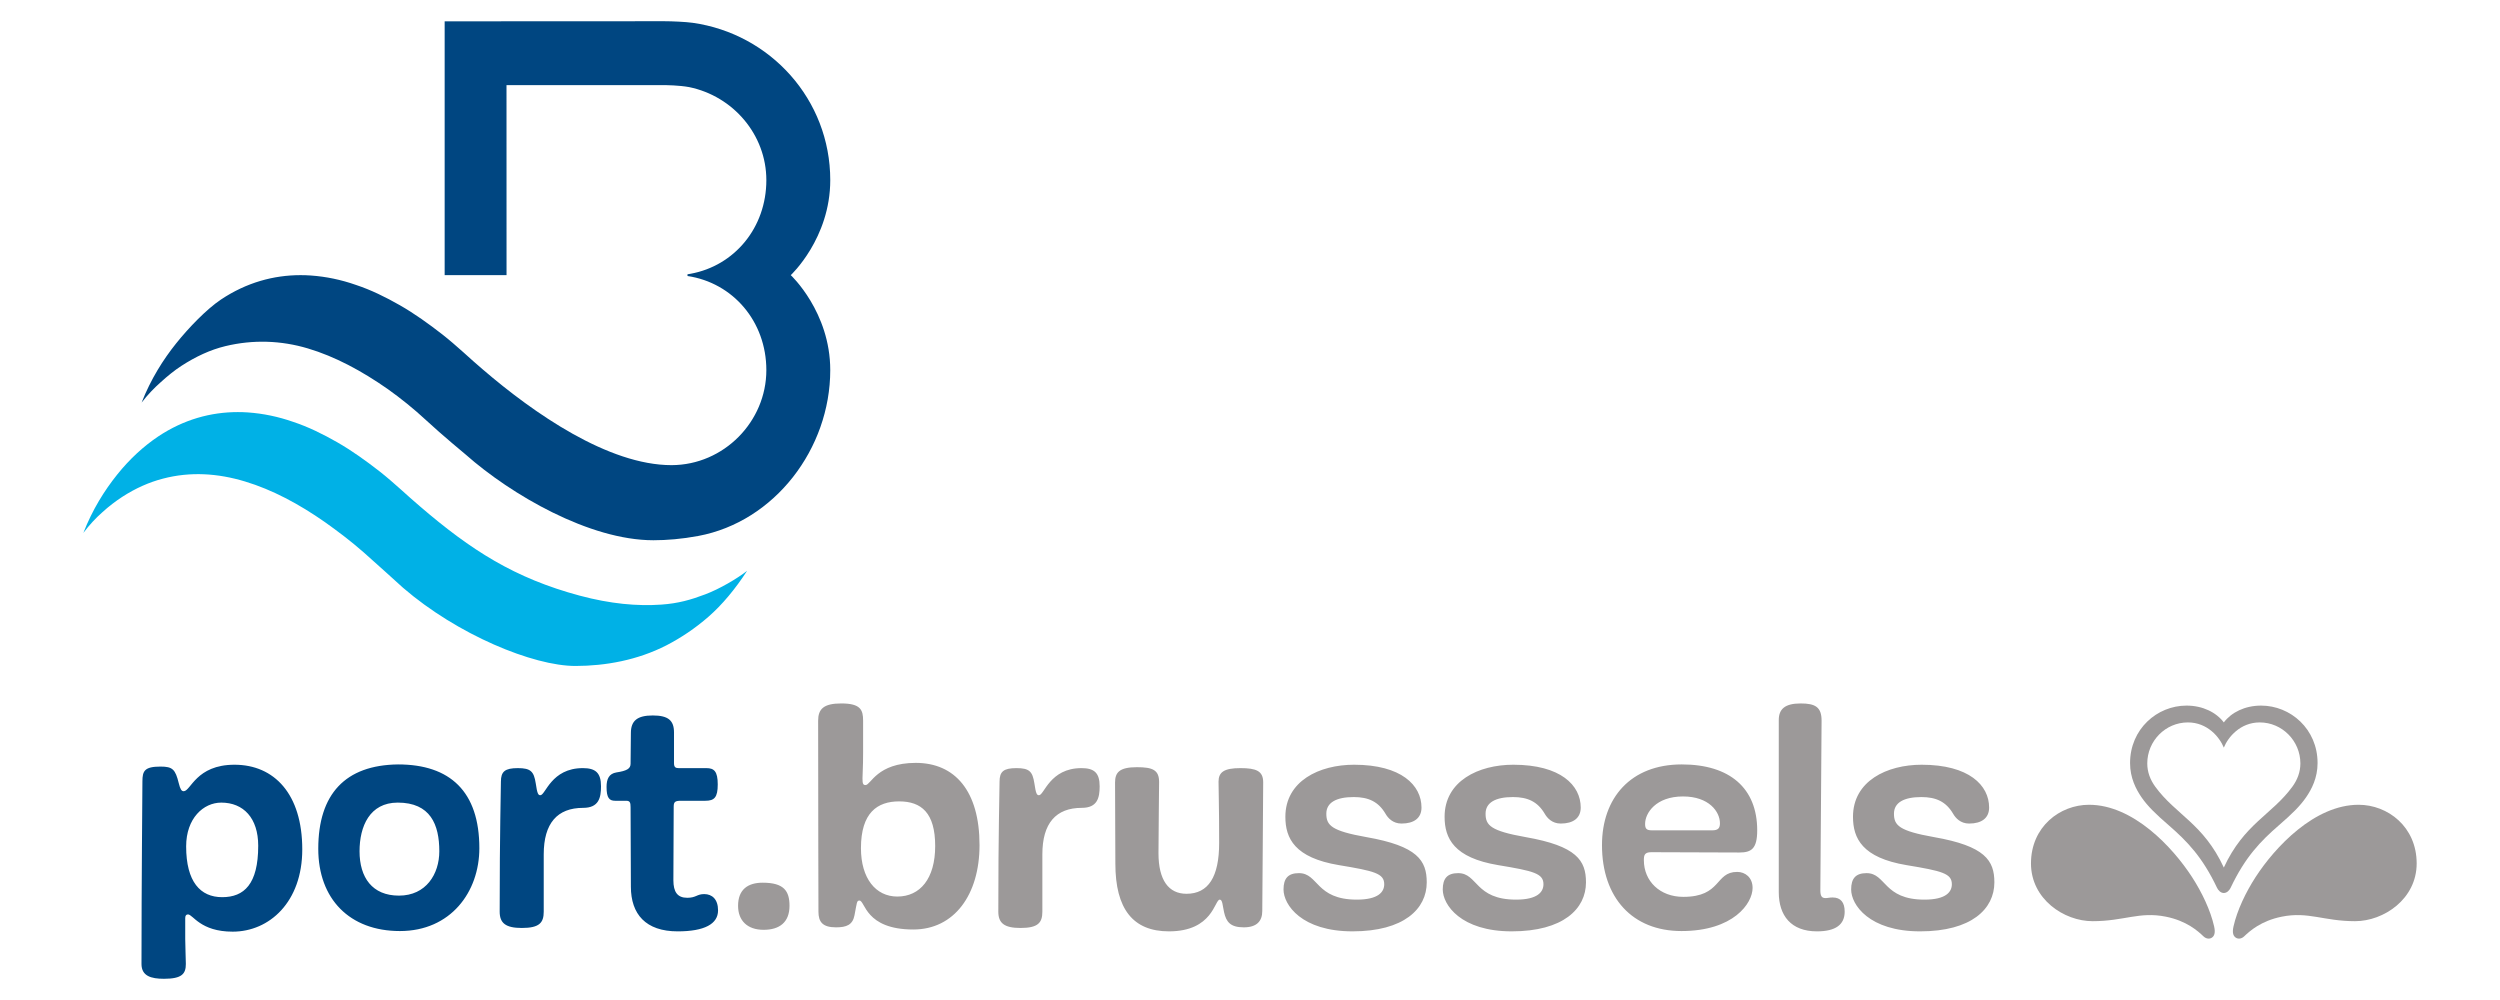 <?xml version="1.0" encoding="UTF-8"?> <svg xmlns="http://www.w3.org/2000/svg" clip-rule="evenodd" fill-rule="evenodd" stroke-linejoin="round" stroke-miterlimit="2" viewBox="0 0 300 120"><path d="m-1050 0h1350v120h-1350z" fill="none"></path><g fill-rule="nonzero"><path d="m94.741 108.695c0-1.774-.666-2.772-3.216-2.772-1.774 0-2.956.813-2.956 2.772 0 1.774 1.108 2.883 3.067 2.883 1.885 0 3.105-.887 3.105-2.883m8.832-22.213c0-1.293-.295-2.069-2.624-2.069-2.107 0-2.772.665-2.772 2.069 0 12.677.037 19.995.037 22.915 0 1.22.481 1.885 2.107 1.885 1.256 0 1.996-.296 2.217-1.44.296-1.517.259-1.775.592-1.775.702 0 .665 3.474 6.468 3.474 4.915 0 7.946-4.177 7.946-10.127 0-6.505-2.957-9.868-7.651-9.868-4.657 0-5.396 2.661-6.024 2.661-.296 0-.37-.148-.37-.813 0-.628.074-1.22.074-3.105zm4.103 21.104c-2.587 0-4.362-2.18-4.362-5.802 0-4.251 1.959-5.618 4.583-5.618 2.661 0 4.325 1.367 4.325 5.36 0 3.917-1.811 6.06-4.546 6.06m17.407-5.063c0-3.733 1.627-5.581 4.731-5.581 1.885 0 2.144-1.22 2.144-2.587 0-1.626-.665-2.181-2.181-2.181-3.807 0-4.472 3.253-5.1 3.253-.259 0-.37-.185-.554-1.442-.222-1.404-.592-1.811-2.144-1.811s-2.033.407-2.033 1.626c0 1.258-.148 5.803-.148 15.597 0 1.369.703 1.959 2.661 1.959 2.107 0 2.624-.628 2.624-1.959zm26.389 6.8c0-1.256.11-13.231.11-15.449 0-1.367-.849-1.7-2.734-1.7-1.959 0-2.624.481-2.624 1.626 0 1.183.074 2.772.074 7.355 0 4.067-1.293 6.099-3.918 6.099-2.143 0-3.363-1.627-3.363-4.879 0-1.885.074-7.872.074-8.538 0-1.441-.776-1.774-2.661-1.774-2.107 0-2.624.629-2.624 1.848 0 6.542.037 3.807.037 9.721 0 5.433 2.106 8.131 6.431 8.131 5.285 0 5.47-3.807 6.098-3.807.333 0 .333.702.517 1.515.259 1.146.74 1.811 2.366 1.811 1.552 0 2.217-.739 2.217-1.959m4.398-4.546c-1.294 0-1.848.629-1.848 1.959 0 1.848 2.18 5.027 8.279 5.027 6.172 0 8.907-2.698 8.907-5.877 0-2.624-1.109-4.36-7.244-5.433-4.176-.739-4.805-1.404-4.805-2.809 0-1.33 1.183-1.996 3.29-1.996 1.773 0 2.957.555 3.807 1.996.295.518.887 1.183 1.922 1.183 1.514 0 2.401-.665 2.401-1.921 0-2.662-2.401-5.138-8.093-5.138-4.177 0-8.242 1.958-8.242 6.246 0 2.588 1.108 4.915 6.431 5.802 4.25.703 5.432.998 5.432 2.292 0 .924-.701 1.848-3.289 1.848-4.952 0-4.583-3.179-6.948-3.179m19.108 0c-1.293 0-1.848.629-1.848 1.959 0 1.848 2.18 5.027 8.279 5.027 6.173 0 8.908-2.698 8.908-5.877 0-2.624-1.11-4.36-7.245-5.433-4.177-.739-4.804-1.404-4.804-2.809 0-1.33 1.182-1.996 3.288-1.996 1.774 0 2.957.555 3.807 1.996.297.518.887 1.183 1.922 1.183 1.515 0 2.402-.665 2.402-1.921 0-2.662-2.402-5.138-8.094-5.138-4.175 0-8.242 1.958-8.242 6.246 0 2.588 1.11 4.915 6.431 5.802 4.251.703 5.433.998 5.433 2.292 0 .924-.702 1.848-3.288 1.848-4.954 0-4.583-3.179-6.949-3.179m35.333 1.774c0-1.256-.887-1.922-1.848-1.922-2.698 0-1.848 2.994-6.468 2.994-2.809 0-4.731-1.885-4.731-4.398 0-.591.074-.961.887-.961.85 0 9.536.037 10.571.037 1.441 0 2.143-.443 2.143-2.661 0-5.063-3.289-7.909-9.055-7.909-6.135 0-9.572 4.028-9.572 9.683 0 6.32 3.659 10.312 9.535 10.312 6.246 0 8.538-3.327 8.538-5.175m-12.086-6.911c-.664 0-.813-.222-.813-.776 0-1.294 1.293-3.29 4.546-3.29 3.142 0 4.435 1.848 4.435 3.216 0 .591-.222.85-.924.85zm15.228 7.43c0 2.808 1.478 4.693 4.583 4.693 2.254 0 3.325-.814 3.325-2.366 0-1.109-.48-1.7-1.44-1.7-.407 0-.592.074-.851.074-.48 0-.628-.259-.628-.961 0-1.811.148-18.147.148-20.328 0-1.626-.74-2.069-2.513-2.069-1.923 0-2.624.702-2.624 1.996zm10.533-2.293c-1.293 0-1.848.629-1.848 1.959 0 1.848 2.18 5.027 8.279 5.027 6.172 0 8.908-2.698 8.908-5.877 0-2.624-1.109-4.36-7.245-5.433-4.177-.739-4.804-1.404-4.804-2.809 0-1.33 1.182-1.996 3.288-1.996 1.774 0 2.957.555 3.807 1.996.297.518.887 1.183 1.922 1.183 1.515 0 2.402-.665 2.402-1.921 0-2.662-2.402-5.138-8.095-5.138-4.175 0-8.241 1.958-8.241 6.246 0 2.588 1.11 4.915 6.431 5.802 4.251.703 5.433.998 5.433 2.292 0 .924-.702 1.848-3.288 1.848-4.954 0-4.583-3.179-6.949-3.179" fill="#9c9999"></path><path d="m22.227 110.173c0-.295.111-.443.333-.443.591 0 1.478 2.069 5.359 2.069 4.398 0 8.353-3.548 8.353-9.868 0-6.652-3.364-10.164-8.131-10.164-4.62 0-5.249 3.179-6.099 3.179-.258 0-.406-.222-.591-.961-.407-1.662-.739-1.996-2.181-1.996-1.922 0-2.18.518-2.18 1.775 0 1.256-.111 12.048-.111 21.916 0 1.442 1.146 1.774 2.698 1.774 2.143 0 2.624-.59 2.624-1.774 0-.738-.074-2.033-.074-2.993zm4.435-2.513c-2.624 0-4.324-1.848-4.324-6.098 0-3.364 2.07-5.249 4.213-5.249 2.661 0 4.435 1.848 4.435 5.175 0 4.62-1.7 6.172-4.324 6.172m21.326 4.066c6.098 0 9.535-4.694 9.535-9.943 0-6.8-3.511-10.052-9.757-10.052-6.32.073-9.573 3.548-9.573 10.126 0 6.025 3.77 9.869 9.795 9.869m-.111-4.251c-3.216 0-4.731-2.18-4.731-5.322 0-2.994 1.22-5.84 4.583-5.84 3.918 0 4.989 2.625 4.989 5.84 0 2.735-1.589 5.322-4.841 5.322m17.371-4.952c0-3.732 1.626-5.58 4.73-5.58 1.885 0 2.144-1.221 2.144-2.588 0-1.627-.665-2.181-2.181-2.181-3.806 0-4.472 3.252-5.1 3.252-.259 0-.37-.184-.554-1.441-.222-1.404-.592-1.811-2.144-1.811s-2.033.407-2.033 1.626c0 1.258-.148 5.803-.148 15.598 0 1.367.703 1.958 2.661 1.958 2.107 0 2.625-.628 2.625-1.958zm19.403-6.431c1.072 0 1.479-.407 1.479-1.958 0-1.59-.444-1.96-1.368-1.96h-3.326c-.37 0-.555-.111-.555-.591v-3.696c0-1.442-.702-2.032-2.55-2.032s-2.624.627-2.624 2.106c0 .961-.037 2.661-.037 3.696 0 .591-.48.85-1.7 1.034-.887.149-1.183.777-1.183 1.738 0 1.33.333 1.663 1.035 1.663h1.331c.443 0 .517.221.517.776 0 2.92.037 6.099.037 9.535 0 3.29 1.774 5.36 5.618 5.36 3.215 0 4.842-.888 4.842-2.514 0-1.33-.703-1.959-1.664-1.959-.887 0-.961.444-2.032.444-1.183 0-1.664-.702-1.664-2.107 0-1.146.037-6.726.037-8.759 0-.555.074-.776.813-.776z" fill="#004681"></path><path d="m250.685 96.573c-3.496 0-6.968 2.633-6.968 7.04 0 4.271 3.954 6.929 7.393 6.929 3.783 0 5.61-1.185 8.797-.54 2.493.502 3.838 1.721 4.509 2.36.319.307.725.343 1.002.159.276-.184.464-.53.276-1.355-.434-1.924-1.459-4.077-2.649-5.915-2.338-3.609-7.079-8.678-12.36-8.678" fill="#9c9999"></path><path d="m283.032 96.573c3.495 0 6.968 2.633 6.968 7.04 0 4.271-3.955 6.929-7.393 6.929-3.783 0-5.61-1.185-8.798-.54-2.492.502-3.838 1.721-4.509 2.36-.318.307-.725.343-1.002.159-.276-.184-.464-.53-.276-1.355.435-1.924 1.46-4.077 2.648-5.915 2.339-3.609 7.081-8.678 12.362-8.678" fill="#9c9999"></path><path d="m275.073 94.42c-2.455 3.355-5.788 4.432-8.215 9.686-2.427-5.254-5.761-6.331-8.215-9.686-.625-.854-.971-1.79-.971-2.808 0-2.697 2.182-4.922 4.877-4.922 2.341 0 3.799 1.763 4.309 3.024.51-1.261 1.968-3.024 4.31-3.024 2.694 0 4.877 2.225 4.877 4.922 0 1.018-.347 1.954-.972 2.808m-3.741-9.748c-1.951 0-3.568.819-4.474 2.018-.905-1.199-2.522-2.018-4.474-2.018-3.534 0-6.776 2.813-6.776 6.896 0 1.79.719 3.148 1.368 4.098.743 1.083 1.72 2.022 3.257 3.354 2.226 1.933 4.059 3.821 5.808 7.513.14.294.435.627.817.627.383 0 .679-.333.818-.627 1.749-3.692 3.581-5.58 5.808-7.513 1.536-1.332 2.512-2.271 3.255-3.354.652-.95 1.37-2.308 1.37-4.098 0-4.083-3.243-6.896-6.777-6.896" fill="#9c9999"></path><path d="m18.979 52.379c-1.724 1.158-3.389 2.663-4.922 4.577-1.527 1.908-2.959 4.186-4.057 6.997.732-.976 1.496-1.788 2.282-2.483.781-.712 1.577-1.314 2.38-1.842 1.609-1.042 3.245-1.765 4.891-2.191 3.29-.866 6.6-.643 9.852.342 3.253.98 6.455 2.686 9.589 4.878 1.564 1.112 3.122 2.289 4.652 3.631.769.663 4.712 4.239 4.712 4.239 6.515 5.628 15.625 9.394 20.7 9.389 3.599-.004 7.437-.696 10.908-2.472 1.734-.898 3.433-2.023 5.067-3.449 1.632-1.424 3.219-3.336 4.62-5.498-1.179.93-3.317 2.184-5.028 2.827-1.721.652-3.233 1.087-5.263 1.229-2.88.202-6.104-.085-9.799-1.076-7.804-2.095-13.03-5.44-19.181-10.726l-1.143-.995-1.19-1.066c-.819-.731-1.642-1.45-2.479-2.108-1.672-1.303-3.372-2.519-5.109-3.514-1.735-.992-3.495-1.853-5.286-2.446-1.786-.625-3.598-1.001-5.419-1.13-.404-.028-.811-.041-1.217-.041-3.235 0-6.488.881-9.56 2.928" fill="#00b1e6"></path><path d="m94.893 33.017s4.738-4.408 4.738-11.402c0-9.665-7.19-17.564-16.514-18.878-.838-.118-2.504-.191-3.403-.191-.9 0-26.355.013-26.355.013v30.458h7.426l-.004-22.801 19.084-.002s1.614.015 2.827.237c5.278 1.083 9.27 5.707 9.27 11.164 0 5.708-3.828 10.277-9.095 11.237-.121.021-.244.042-.367.06v.209c5.455.81 9.462 5.457 9.462 11.296 0 6.162-5.087 11.38-11.37 11.4-7.588 0-16.524-6.215-22.675-11.5l-1.143-.994-1.189-1.068c-.819-.729-1.643-1.449-2.479-2.106-1.672-1.303-3.372-2.521-5.109-3.515-1.736-.993-3.496-1.854-5.287-2.445-1.786-.627-3.597-1.002-5.418-1.13-.404-.028-.811-.042-1.218-.042-3.235 0-6.487.88-9.559 2.928-1.725 1.159-3.854 3.359-5.386 5.273-1.528 1.908-3.036 4.28-4.135 7.091.727-.945 1.523-1.764 2.309-2.459.78-.711 1.649-1.418 2.456-1.939 1.725-1.118 3.471-1.937 5.289-2.375 3.308-.798 6.664-.688 9.892.274 3.256.969 6.455 2.685 9.59 4.877 1.564 1.113 3.138 2.377 4.629 3.764 1.857 1.726 4.735 4.106 4.735 4.106 5.443 4.81 14.837 10.272 22.508 10.273 1.587 0 3.417-.146 5.396-.515 9.17-1.713 15.833-10.483 15.833-19.898 0-6.993-4.738-11.4-4.738-11.4" fill="#004681"></path></g></svg> 